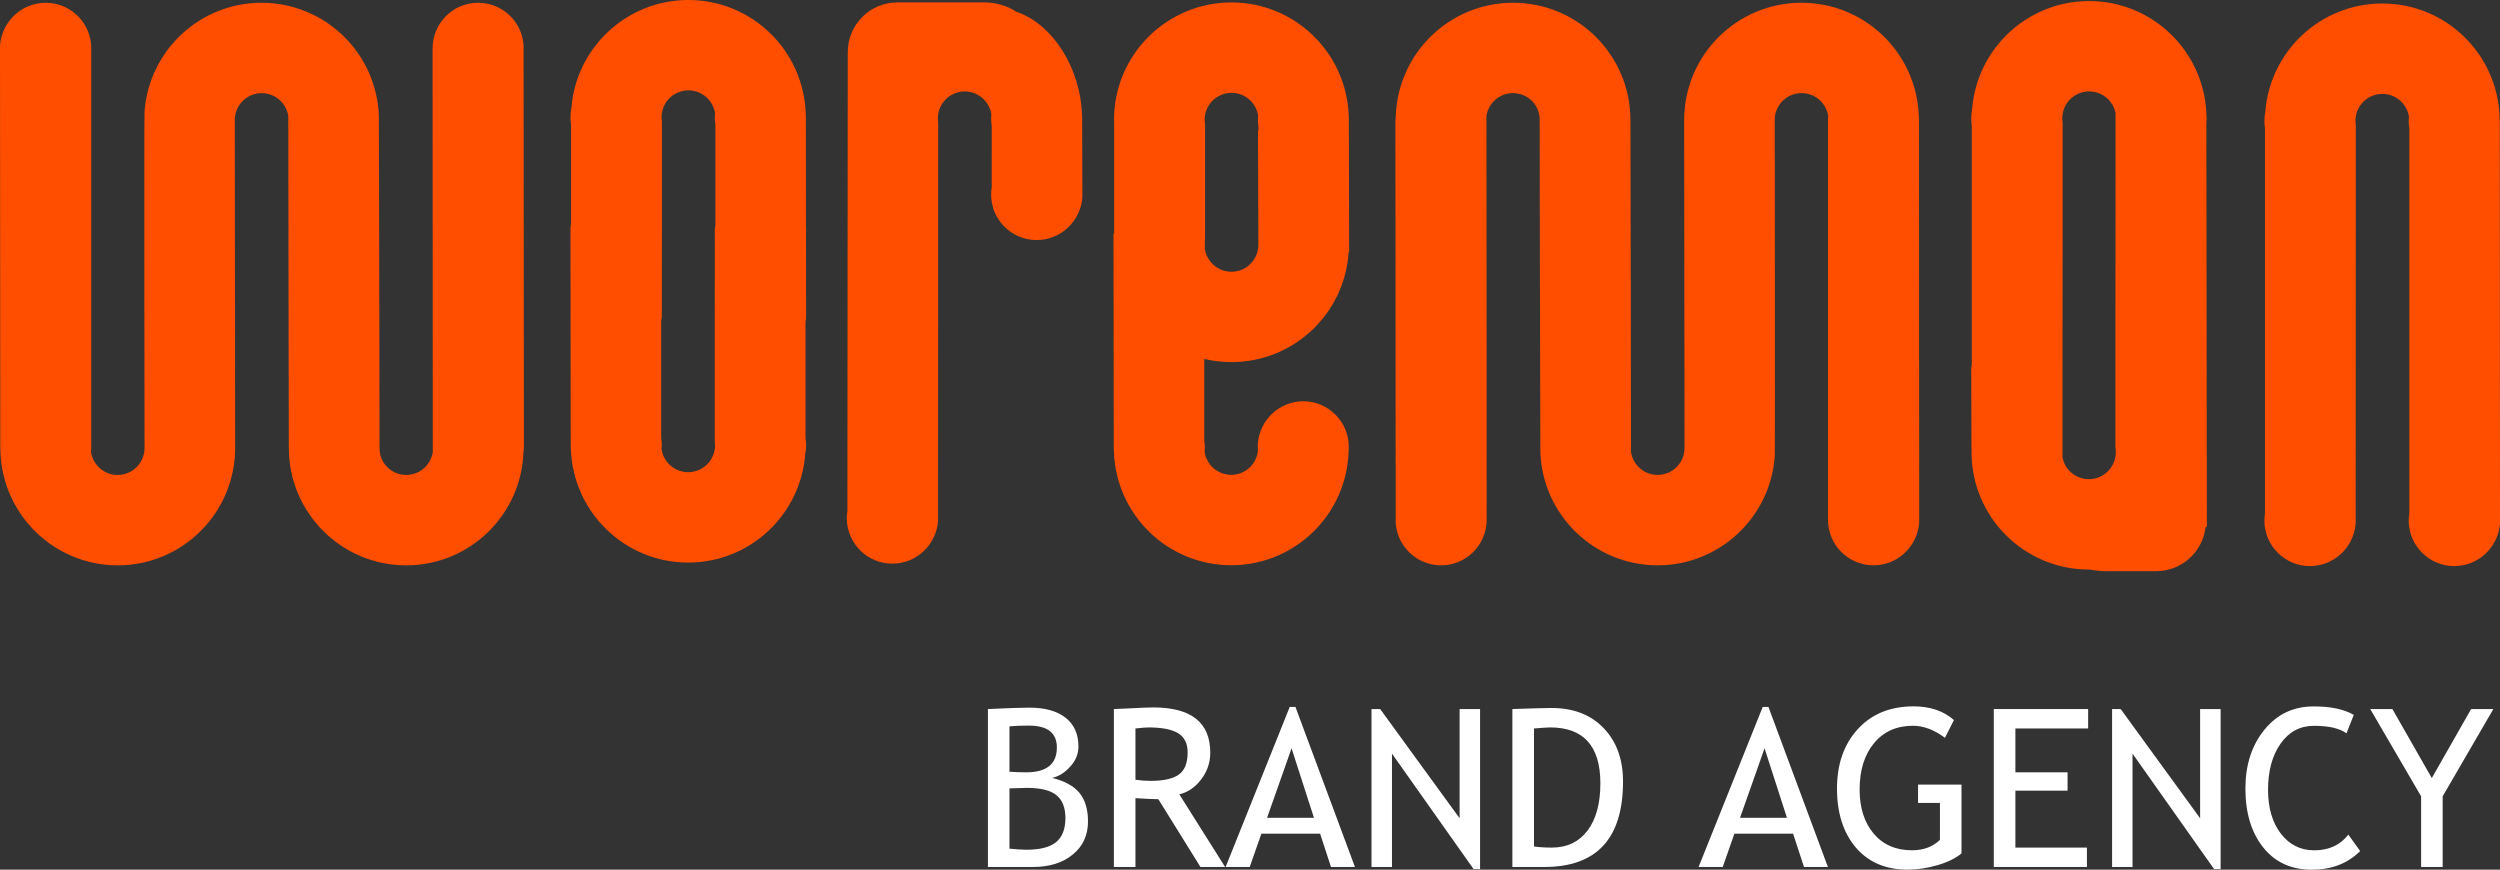 <!-- Generator: Adobe Illustrator 24.0.3, SVG Export Plug-In  -->
<svg version="1.1" xmlns="http://www.w3.org/2000/svg" xmlns:xlink="http://www.w3.org/1999/xlink" x="0px" y="0px"
	 width="103.791px" height="36.105px" viewBox="0 0 103.791 36.105" style="enable-background:new 0 0 103.791 36.105;"
	 xml:space="preserve">
<rect x="0" y="0" width="103.791" height="36.105" fill="#333333" stroke="none"/>
<style type="text/css">
	.st0{fill:#FF4E00;}
	.st1{fill-rule:evenodd;clip-rule:evenodd;fill:#FFFFFF;}
</style>
<defs>
</defs>
<g>
	<path class="st0" d="M15.758,18.601c-0.012,0.616,0.489,1.117,1.106,1.117c0.556,0,1.014-0.405,1.104-0.942
		c-0.004-0.057-0.008-16.669-0.008-16.771c0-1.045,0.846-1.89,1.891-1.89c1.004,0,1.825,0.784,1.886,1.772l0.013,16.703
		c-0.01,0.063-0.012,0.119-0.017,0.173c-0.088,2.614-2.233,4.708-4.869,4.708c-2.689,0-4.871-2.179-4.873-4.87
		c0,0-0.028-13.733-0.023-13.793c-0.091-0.538-0.55-0.941-1.104-0.941c-0.616,0-1.117,0.5-1.117,1.116
		c0,0,0.015,13.565,0.015,13.615c0,2.69-2.183,4.873-4.874,4.873c-2.637,0-4.781-2.094-4.87-4.708
		c-0.005-0.054-0.006-0.109-0.006-0.165L0,1.887c0.073-0.988,0.893-1.772,1.899-1.772c1.042,0,1.89,0.845,1.89,1.89
		c0,0.103,0,16.49,0,16.594c0,0.06-0.004,0.121-0.009,0.178c0.089,0.537,0.55,0.942,1.103,0.942c0.618,0,1.118-0.501,1.118-1.117
		c0,0-0.023-13.861,0-13.979c0.188-2.52,2.291-4.508,4.858-4.508c2.637,0,4.782,2.092,4.87,4.705
		C15.735,4.876,15.758,18.601,15.758,18.601z"/>
	<path class="st0" d="M63.92,4.982c0.013-0.616-0.489-1.116-1.105-1.116c-0.554,0-1.014,0.403-1.104,0.941
		c0.006,0.06,0.01,16.67,0.01,16.774c0,1.042-0.848,1.89-1.891,1.89c-1.006,0-1.827-0.784-1.886-1.775L57.932,4.994
		c0.01-0.063,0.012-0.118,0.016-0.175c0.088-2.613,2.233-4.705,4.871-4.705c2.69,0,4.87,2.18,4.871,4.868
		c0,0,0.03,13.736,0.024,13.793c0.089,0.537,0.55,0.942,1.103,0.942c0.617,0,1.118-0.501,1.118-1.117c0,0-0.015-13.565-0.015-13.613
		c0-2.69,2.181-4.873,4.872-4.873c2.637,0,4.782,2.092,4.87,4.705c0.006,0.057,0.008,0.111,0.008,0.168l0.008,16.708
		c-0.071,0.991-0.892,1.775-1.898,1.775c-1.043,0-1.889-0.848-1.889-1.89c0-0.104,0-16.492,0-16.594c0-0.06,0.002-0.12,0.008-0.18
		c-0.09-0.538-0.549-0.941-1.104-0.941c-0.616,0-1.115,0.5-1.115,1.116c0,0,0.022,13.863,0,13.981
		c-0.188,2.519-2.294,4.508-4.86,4.508c-2.636,0-4.783-2.094-4.87-4.708C63.944,18.709,63.92,4.982,63.92,4.982z"/>
	<path class="st0" d="M33.46,9.459c0.003,0.04,0.006,0.081,0.006,0.124c0,0.041-0.003,0.081-0.005,0.121l0.005,3.492
		c-0.006,0.065-0.013,0.131-0.025,0.194v4.791c0.017,0.099,0.025,0.2,0.025,0.302c0,0.124-0.013,0.248-0.035,0.365
		c-0.187,2.52-2.292,4.508-4.86,4.508c-2.634,0-4.781-2.094-4.87-4.708c-0.003-0.054-0.007-0.108-0.007-0.165L23.688,13.2
		c-0.002-0.04-0.003-0.08-0.003-0.121c0-0.038,0.001-0.076,0.003-0.114l-0.003-3.498c0.006-0.065,0.014-0.13,0.023-0.193V5.175
		c-0.015-0.099-0.023-0.2-0.023-0.302c0-0.125,0.013-0.248,0.034-0.365C23.906,1.987,26.012,0,28.58,0
		c2.635,0,4.781,2.092,4.87,4.706c0.003,0.055,0.007,0.11,0.007,0.167L33.46,9.459z M29.688,9.467
		c0.003-0.041,0.007-0.082,0.013-0.124V5.175c-0.016-0.099-0.025-0.2-0.025-0.302c0-0.061,0.003-0.12,0.01-0.18
		c-0.089-0.538-0.55-0.941-1.104-0.941c-0.617,0-1.116,0.502-1.116,1.116l0.01,0.139l0.004,0.041v4.571l-0.004,3.577
		c-0.017,0.042-0.02,0.083-0.025,0.124v0.42v4.441c0.016,0.099,0.025,0.2,0.025,0.302c0,0.061-0.004,0.12-0.01,0.178
		c0.089,0.538,0.55,0.942,1.104,0.942c0.618,0,1.117-0.501,1.117-1.117l-0.01-0.138l-0.005-0.04v-4.573l0.005-4.269H29.688z"/>
	<path class="st0" d="M55.99,10.468c-0.158,2.548-2.274,4.565-4.863,4.565c-0.388,0-0.768-0.045-1.13-0.131v3.389
		c0.015,0.099,0.024,0.2,0.024,0.304c0,0.059-0.004,0.117-0.01,0.178c0.091,0.537,0.55,0.94,1.105,0.94
		c0.573,0,1.045-0.433,1.108-0.991c-0.005-0.056-0.006-0.113-0.006-0.17c0-0.04,0-0.075,0.001-0.113c0.07-1,0.889-1.779,1.888-1.779
		c1.044,0,1.89,0.849,1.89,1.893c0,0.062-0.004,0.122-0.008,0.183c-0.076,2.626-2.229,4.731-4.873,4.731
		c-2.634,0-4.781-2.092-4.869-4.706c-0.004-0.054-0.008-0.111-0.008-0.165l-0.01-8.896h0.026V5.121
		c-0.002-0.048-0.004-0.097-0.004-0.147c0-2.69,2.183-4.873,4.874-4.873c2.635,0,4.781,2.094,4.87,4.708
		c0.005,0.054,0.006,0.108,0.006,0.165l0.01,5.513L55.99,10.468z M50.021,10.339c0.089,0.539,0.549,0.942,1.104,0.942
		c0.615,0,1.117-0.499,1.117-1.117l-0.015-4.751l0.021,0.005V5.276c-0.016-0.099-0.023-0.2-0.023-0.302
		c0-0.06,0.003-0.12,0.008-0.178c-0.089-0.538-0.55-0.942-1.102-0.942c-0.616,0-1.118,0.501-1.118,1.117l0.01,0.138l0.006,0.04
		v4.573L50.021,10.339z"/>
	<path class="st0" d="M94.011,21.612c0-0.102,0.008-0.203,0.023-0.302V5.321c-0.016-0.099-0.023-0.2-0.023-0.302
		c0-0.124,0.011-0.248,0.035-0.365c0.186-2.52,2.29-4.509,4.859-4.509c2.637,0,4.781,2.094,4.87,4.709
		c0.003,0.054,0.006,0.107,0.006,0.165l0.01,16.711c-0.073,0.987-0.895,1.772-1.899,1.772c-1.042,0-1.891-0.846-1.891-1.891
		c0-0.102,0.01-0.203,0.025-0.302V9.763V5.321c-0.016-0.099-0.025-0.2-0.025-0.302c0-0.06,0.003-0.121,0.01-0.178
		c-0.089-0.539-0.55-0.942-1.103-0.942c-0.618,0-1.118,0.5-1.118,1.117l0.009,0.14l0.005,0.038v4.573L97.799,21.73
		c-0.072,0.987-0.896,1.772-1.899,1.772C94.855,23.503,94.011,22.657,94.011,21.612z"/>
	<path class="st0" d="M81.851,18.772l0.002-0.104c-0.003-0.046-0.005-0.094-0.005-0.142l-0.01-3.275
		c0.017-0.041,0.02-0.082,0.024-0.124V5.22c-0.015-0.099-0.024-0.2-0.024-0.302c0-0.126,0.013-0.248,0.035-0.366
		c0.188-2.521,2.291-4.508,4.861-4.508c2.633,0,4.781,2.094,4.868,4.707c0.005,0.056,0.008,0.109,0.008,0.167
		c0,0.054-0.003,0.11-0.008,0.165L91.6,5.17l0.021,16.701h-0.044c-0.007,0.029-0.014,0.056-0.02,0.085
		c-0.146,0.994-1.006,1.757-2.041,1.757h-2.121c-0.183,0-0.396-0.023-0.631-0.067h-0.039C84.033,23.645,81.851,21.463,81.851,18.772
		z M87.84,18.766l-0.01-0.128l-0.005-0.04v-4.571l0.005-9.108V4.693c-0.105-0.516-0.556-0.897-1.095-0.897
		c-0.618,0-1.116,0.501-1.116,1.118l0.008,0.14l0.006,0.039v4.571l-0.006,5.702v3.156v0.474c0.106,0.517,0.558,0.898,1.095,0.898
		c0.617,0,1.118-0.502,1.118-1.118V18.766z"/>
	<path class="st0" d="M35.156,21.511c0-0.104,0.008-0.203,0.025-0.302l0.015-19.046c0-1.141,0.924-2.064,2.063-2.064h3.611
		c0.448,0,0.97,0.143,1.308,0.381c1.549,0.52,2.679,2.37,2.743,4.272c0.004,0.056,0.007,0.109,0.007,0.167l0.009,3.275
		c-0.072,0.989-0.896,1.772-1.899,1.772c-1.044,0-1.89-0.845-1.89-1.889c0-0.104,0.009-0.203,0.025-0.302V5.22
		c-0.017-0.099-0.025-0.2-0.025-0.302c0-0.061,0.003-0.121,0.009-0.18c-0.089-0.537-0.55-0.942-1.105-0.942
		c-0.614,0-1.115,0.501-1.115,1.118l0.008,0.139l0.005,0.04l-0.005,16.534c-0.071,0.989-0.894,1.774-1.897,1.774
		C36.003,23.401,35.156,22.555,35.156,21.511z"/>
</g>
<g>
	<path class="st1" d="M42.884,35.994h-1.869v-6.557c0.794-0.038,1.369-0.058,1.722-0.058c0.648,0,1.148,0.14,1.504,0.42
		c0.354,0.279,0.532,0.677,0.532,1.195c0,0.304-0.114,0.584-0.34,0.833c-0.226,0.251-0.477,0.408-0.753,0.469
		c0.521,0.127,0.897,0.333,1.135,0.622c0.236,0.291,0.355,0.683,0.355,1.182c0,0.575-0.211,1.036-0.634,1.379
		C44.115,35.823,43.565,35.994,42.884,35.994z M41.909,30.155v1.884c0.187,0.016,0.421,0.025,0.697,0.025
		c0.848,0,1.271-0.345,1.271-1.032c0-0.606-0.388-0.908-1.166-0.908C42.411,30.124,42.144,30.133,41.909,30.155z M41.909,32.731
		v2.502c0.306,0.03,0.541,0.045,0.706,0.045c0.562,0,0.97-0.105,1.227-0.313c0.261-0.213,0.39-0.546,0.39-1.007
		c0-0.427-0.124-0.742-0.37-0.943c-0.246-0.203-0.656-0.305-1.233-0.305L41.909,32.731z"/>
	<path class="st1" d="M49.839,35.994L48.09,33.18c-0.2,0-0.519-0.016-0.95-0.044v2.858h-0.896v-6.557c0.034,0,0.265-0.01,0.695-0.03
		c0.432-0.023,0.746-0.037,0.943-0.037c1.576,0,2.364,0.628,2.364,1.881c0,0.412-0.128,0.782-0.382,1.114
		c-0.254,0.328-0.556,0.532-0.903,0.612l1.901,3.017H49.839z M47.14,30.244v2.129c0.216,0.031,0.424,0.046,0.628,0.046
		c0.536,0,0.926-0.088,1.17-0.259c0.245-0.175,0.369-0.483,0.369-0.928c0-0.365-0.132-0.631-0.394-0.791
		c-0.264-0.162-0.677-0.241-1.245-0.241C47.578,30.2,47.403,30.214,47.14,30.244z"/>
	<path class="st1" d="M55.258,35.994l-0.452-1.383h-2.438l-0.484,1.383h-1.001l2.662-6.646h0.237l2.47,6.646H55.258z M53.621,31.067
		l-1.018,2.886h1.948L53.621,31.067z"/>
	<polygon class="st1" points="61.179,36.083 57.79,31.289 57.79,35.994 56.94,35.994 56.94,29.437 57.3,29.437 60.598,33.971 
		60.598,29.437 61.447,29.437 61.447,36.083 	"/>
	<path class="st1" d="M64.111,35.994h-1.322v-6.557c0.842-0.028,1.381-0.045,1.615-0.045c0.917,0,1.642,0.28,2.175,0.839
		c0.534,0.553,0.803,1.293,0.803,2.218C67.382,34.812,66.29,35.994,64.111,35.994z M63.686,30.244v4.899
		c0.2,0.029,0.447,0.046,0.743,0.046c0.626,0,1.118-0.235,1.478-0.704c0.355-0.47,0.535-1.125,0.535-1.96
		c0-1.551-0.697-2.325-2.089-2.325C64.269,30.2,64.046,30.214,63.686,30.244z"/>
	<path class="st1" d="M74.895,35.994l-0.452-1.383h-2.437l-0.484,1.383h-1.003l2.663-6.646h0.237l2.469,6.646H74.895z
		 M73.258,31.067l-1.018,2.886h1.948L73.258,31.067z"/>
	<path class="st1" d="M81.12,29.894l-0.372,0.737c-0.45-0.334-0.893-0.5-1.324-0.5c-0.687,0-1.226,0.242-1.625,0.726
		c-0.396,0.483-0.594,1.121-0.594,1.919c0,0.759,0.193,1.369,0.581,1.83c0.391,0.464,0.923,0.694,1.593,0.694
		c0.477,0,0.864-0.144,1.16-0.431v-1.535H79.63v-0.759h1.804v2.854c-0.238,0.202-0.572,0.367-1,0.491
		c-0.425,0.124-0.838,0.184-1.242,0.184c-0.905,0-1.62-0.305-2.144-0.916c-0.521-0.615-0.783-1.432-0.783-2.448
		c0-1.015,0.287-1.836,0.859-2.465c0.575-0.633,1.35-0.95,2.327-0.95C80.134,29.326,80.691,29.517,81.12,29.894z"/>
	<polygon class="st1" points="83.672,30.244 83.672,32.064 85.838,32.064 85.838,32.825 83.672,32.825 83.672,35.189 86.642,35.189 
		86.642,35.994 82.775,35.994 82.775,29.437 86.692,29.437 86.692,30.244 	"/>
	<polygon class="st1" points="91.922,36.083 88.535,31.289 88.535,35.994 87.686,35.994 87.686,29.437 88.043,29.437 91.341,33.971 
		91.341,29.437 92.192,29.437 92.192,36.083 	"/>
	<path class="st1" d="M97.72,29.679l-0.302,0.766c-0.286-0.208-0.737-0.312-1.35-0.312c-0.577,0-1.039,0.247-1.389,0.743
		c-0.347,0.494-0.518,1.134-0.518,1.916c0,0.744,0.176,1.352,0.53,1.816c0.358,0.464,0.819,0.694,1.385,0.694
		c0.613,0,1.087-0.218,1.417-0.653l0.492,0.684c-0.52,0.517-1.188,0.774-2.004,0.774c-0.856,0-1.531-0.308-2.022-0.926
		c-0.492-0.618-0.738-1.432-0.738-2.443c0-0.979,0.262-1.792,0.787-2.439c0.524-0.646,1.204-0.971,2.037-0.971
		C96.757,29.326,97.316,29.443,97.72,29.679z"/>
	<polygon class="st1" points="101.411,33.06 101.411,35.994 100.516,35.994 100.516,33.06 98.403,29.437 99.324,29.437 
		100.959,32.303 102.592,29.437 103.515,29.437 	"/>
</g>
</svg>
